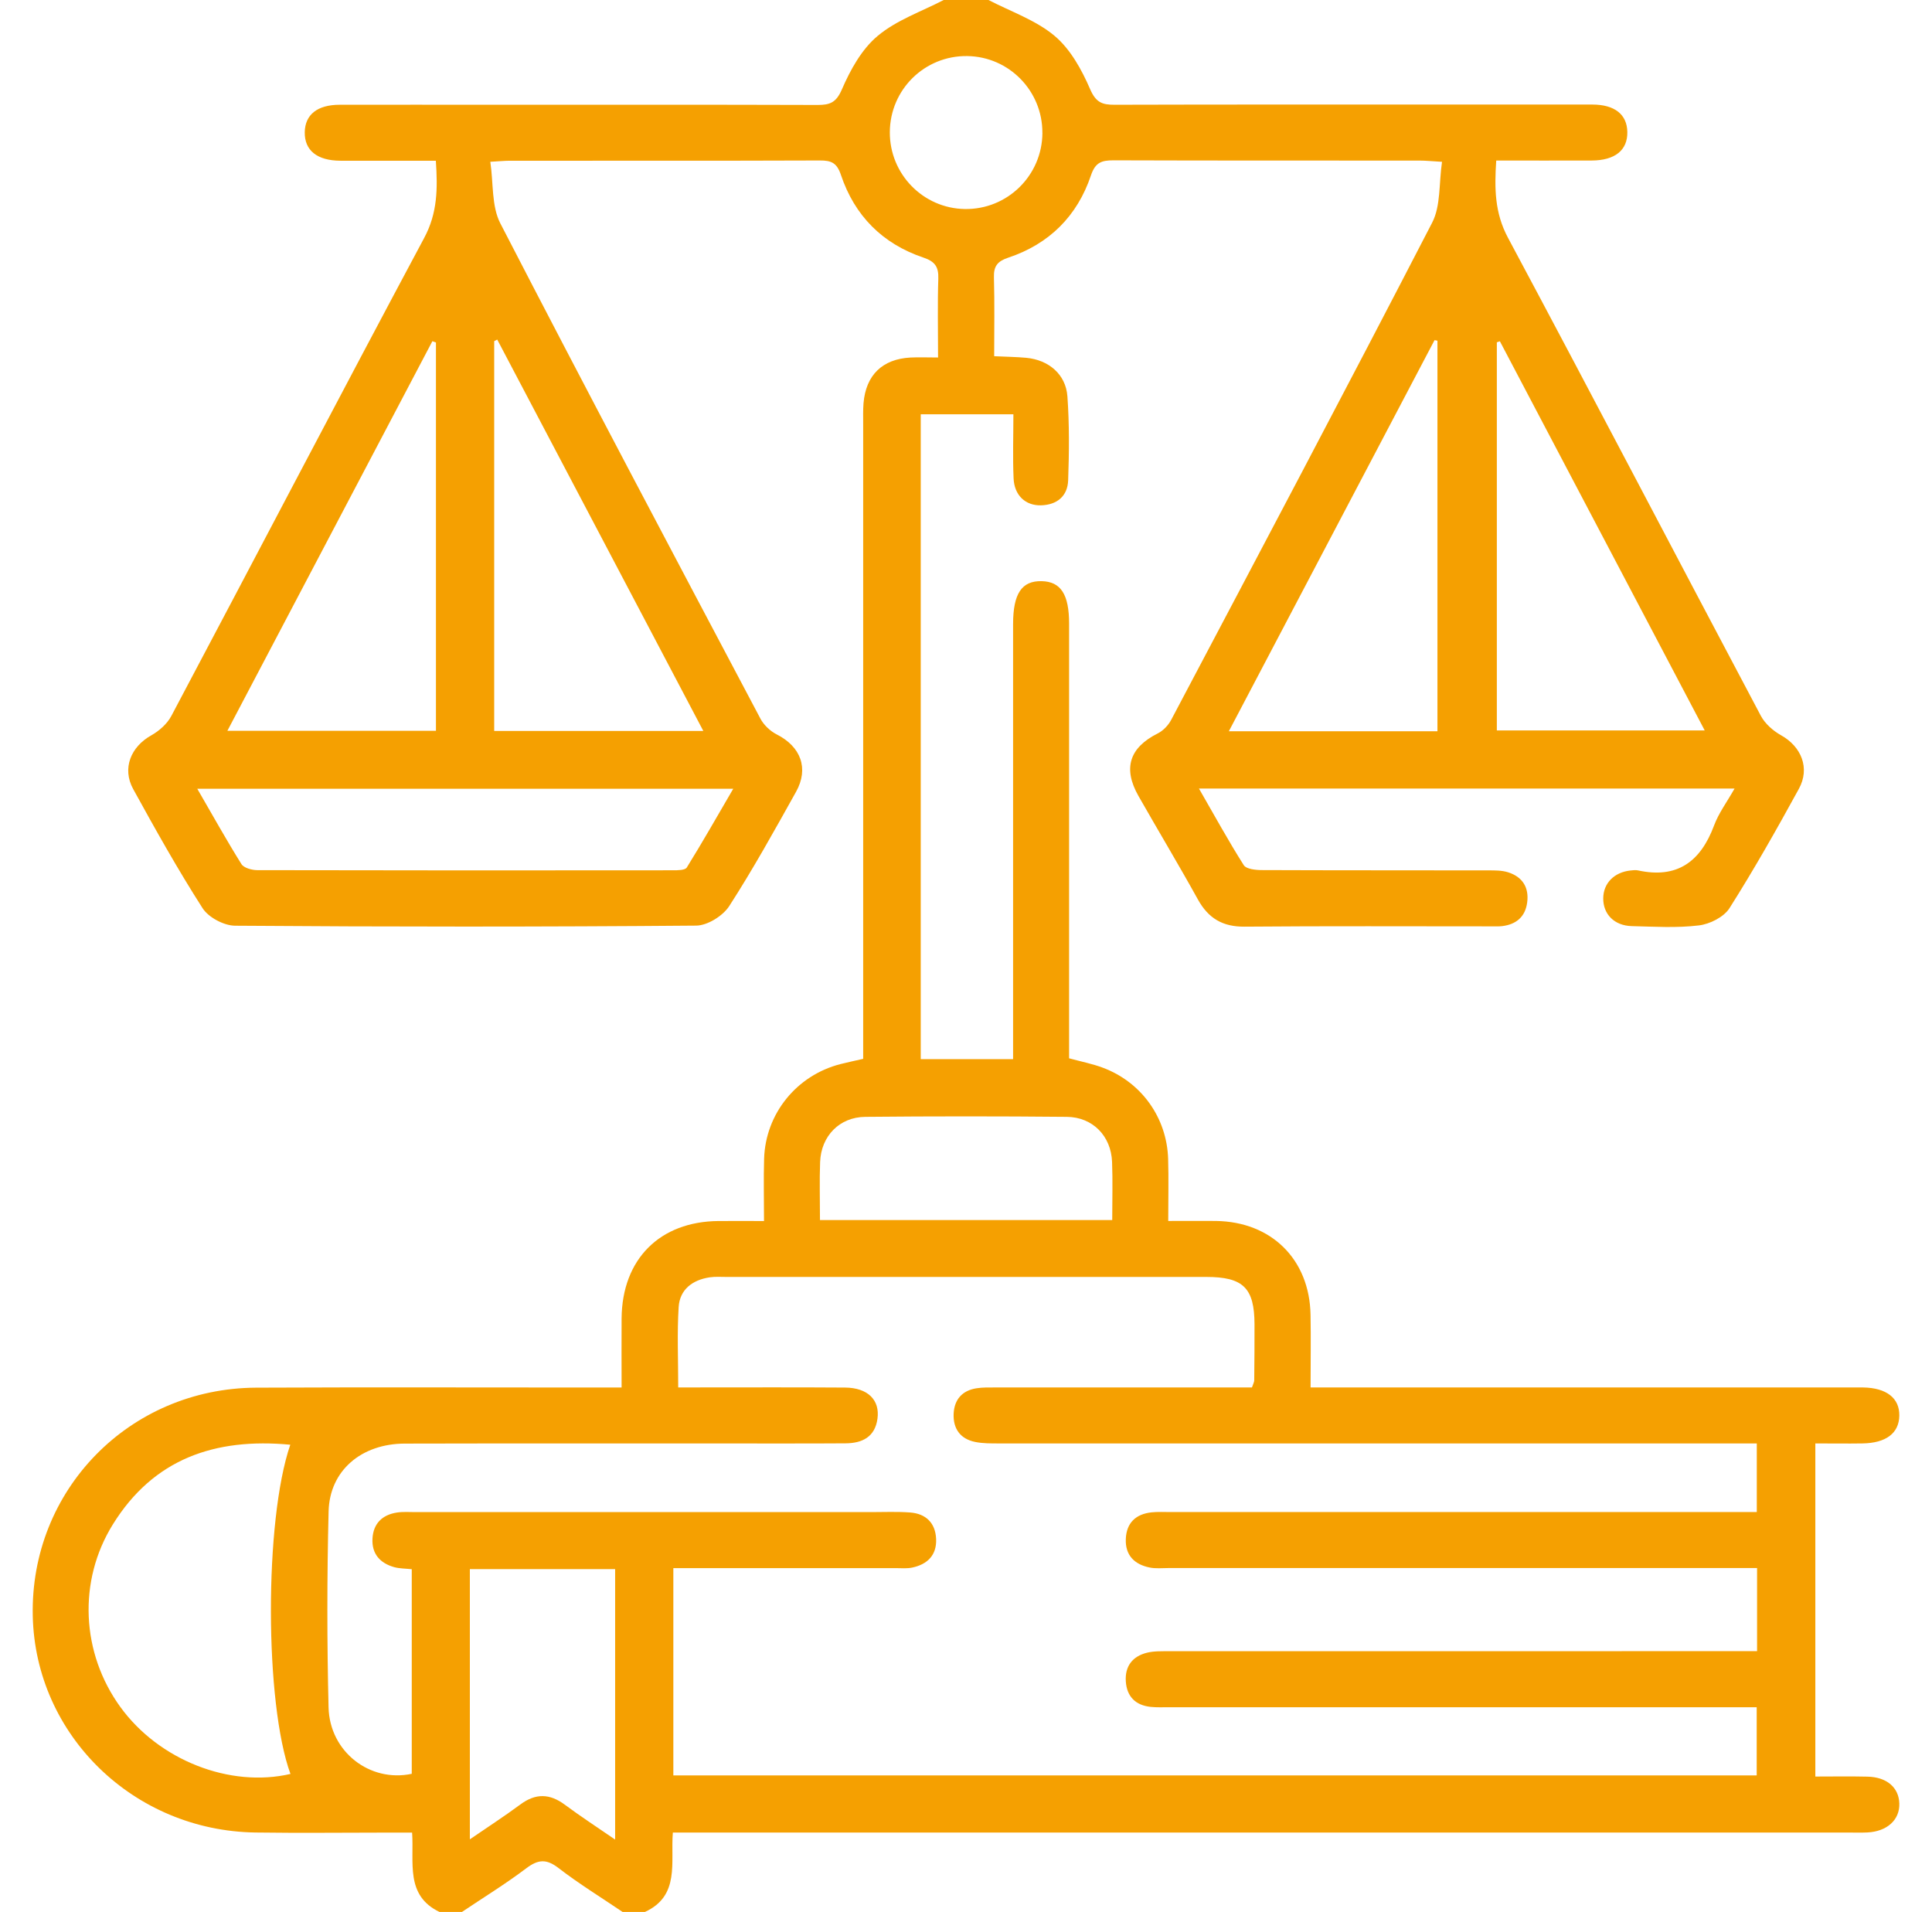 <svg width="96" height="95" viewBox="0 0 96 95" fill="none" xmlns="http://www.w3.org/2000/svg">
<g clip-path="url(#clip0_209_2)">
<path d="M49.118 0C50.226 0.576 51.463 0.997 52.398 1.779C53.185 2.437 53.749 3.461 54.167 4.428C54.452 5.089 54.764 5.208 55.377 5.205C60.758 5.19 66.139 5.195 71.52 5.195C74.055 5.195 76.591 5.19 79.127 5.195C80.235 5.198 80.847 5.688 80.861 6.556C80.879 7.461 80.25 7.971 79.09 7.976C77.522 7.983 75.953 7.976 74.347 7.976C74.256 9.366 74.268 10.574 74.929 11.811C79.152 19.708 83.296 27.649 87.492 35.561C87.699 35.954 88.098 36.308 88.491 36.528C89.505 37.09 89.953 38.161 89.384 39.197C88.286 41.201 87.16 43.195 85.938 45.123C85.658 45.565 84.961 45.917 84.416 45.981C83.318 46.115 82.195 46.043 81.082 46.016C80.211 45.993 79.656 45.422 79.664 44.63C79.671 43.886 80.206 43.339 81.017 43.252C81.141 43.24 81.269 43.222 81.388 43.247C83.343 43.675 84.503 42.809 85.171 41.016C85.401 40.397 85.814 39.846 86.19 39.18H59.575C60.347 40.519 61.035 41.778 61.802 42.987C61.928 43.185 62.398 43.232 62.71 43.232C66.453 43.247 70.194 43.24 73.937 43.247C74.273 43.247 74.629 43.242 74.944 43.344C75.654 43.571 75.985 44.101 75.884 44.845C75.79 45.55 75.344 45.929 74.647 46.016C74.464 46.038 74.276 46.028 74.09 46.028C70.008 46.028 65.926 46.008 61.844 46.043C60.755 46.053 60.043 45.63 59.523 44.692C58.566 42.963 57.547 41.268 56.569 39.549C55.785 38.168 56.127 37.144 57.529 36.441C57.801 36.305 58.059 36.031 58.202 35.756C62.544 27.538 66.896 19.322 71.163 11.063C71.596 10.227 71.495 9.114 71.653 8.04C71.141 8.011 70.844 7.979 70.547 7.979C65.476 7.976 60.404 7.983 55.333 7.966C54.741 7.966 54.427 8.065 54.209 8.713C53.529 10.737 52.134 12.125 50.098 12.803C49.571 12.978 49.37 13.221 49.388 13.78C49.425 15.069 49.4 16.358 49.4 17.699C50.014 17.728 50.503 17.733 50.991 17.778C52.106 17.882 52.96 18.597 53.039 19.695C53.138 21.078 53.126 22.476 53.076 23.864C53.049 24.648 52.527 25.086 51.728 25.108C50.959 25.128 50.404 24.618 50.365 23.775C50.318 22.731 50.355 21.684 50.355 20.586H45.751V52.626H50.34C50.34 52.243 50.34 51.879 50.34 51.515C50.34 44.682 50.34 37.847 50.34 31.014C50.34 29.494 50.768 28.854 51.76 28.876C52.71 28.898 53.123 29.532 53.123 30.989C53.123 37.822 53.123 44.657 53.123 51.49C53.123 51.857 53.123 52.22 53.123 52.584C53.732 52.75 54.276 52.856 54.788 53.047C56.713 53.762 57.982 55.531 58.044 57.584C58.074 58.566 58.049 59.551 58.049 60.666C58.893 60.666 59.652 60.659 60.414 60.666C63.172 60.701 65.07 62.571 65.12 65.325C65.142 66.49 65.122 67.658 65.122 68.939C65.594 68.939 65.956 68.939 66.319 68.939C74.887 68.939 83.451 68.939 92.019 68.939C92.204 68.939 92.39 68.939 92.576 68.939C93.736 68.957 94.391 69.466 94.376 70.34C94.362 71.21 93.719 71.703 92.538 71.72C91.776 71.732 91.012 71.72 90.203 71.72V88.271C91.081 88.271 91.937 88.256 92.791 88.276C93.751 88.296 94.349 88.813 94.376 89.602C94.406 90.418 93.773 91 92.791 91.049C92.481 91.064 92.172 91.054 91.863 91.054C72.814 91.054 53.762 91.054 34.712 91.054C34.314 91.054 33.918 91.054 33.433 91.054C33.314 92.536 33.799 94.194 32.048 94.998H30.934C29.868 94.275 28.767 93.6 27.75 92.816C27.147 92.35 26.736 92.388 26.15 92.83C25.123 93.605 24.022 94.282 22.953 95H21.84C20.121 94.179 20.583 92.531 20.477 91.056C20.044 91.056 19.707 91.056 19.371 91.056C17.145 91.056 14.918 91.084 12.691 91.052C6.638 90.963 1.759 86.208 1.628 80.295C1.489 74.043 6.42 68.981 12.729 68.949C18.389 68.922 24.047 68.944 29.707 68.942C30.069 68.942 30.43 68.942 30.887 68.942C30.887 67.71 30.878 66.604 30.887 65.498C30.915 62.564 32.785 60.691 35.704 60.669C36.431 60.664 37.161 60.669 37.963 60.669C37.963 59.543 37.938 58.559 37.968 57.574C38.037 55.333 39.586 53.428 41.763 52.871C42.114 52.782 42.47 52.708 42.891 52.611C42.891 52.183 42.891 51.785 42.891 51.389C42.891 41.278 42.891 31.165 42.891 21.053C42.891 20.715 42.881 20.371 42.908 20.034C43.025 18.639 43.843 17.84 45.239 17.765C45.662 17.743 46.085 17.763 46.612 17.763C46.612 16.37 46.582 15.106 46.624 13.847C46.644 13.258 46.458 12.991 45.882 12.798C43.851 12.115 42.463 10.715 41.785 8.691C41.582 8.085 41.303 7.971 40.736 7.974C35.603 7.993 30.469 7.983 25.336 7.986C25.093 7.986 24.851 8.011 24.363 8.038C24.522 9.099 24.418 10.24 24.861 11.098C29.111 19.331 33.45 27.518 37.785 35.707C37.953 36.026 38.275 36.33 38.599 36.493C39.786 37.094 40.204 38.176 39.556 39.341C38.487 41.256 37.423 43.178 36.236 45.019C35.922 45.506 35.157 45.986 34.593 45.991C26.956 46.055 19.317 46.053 11.677 45.996C11.128 45.991 10.363 45.585 10.069 45.13C8.837 43.208 7.719 41.209 6.618 39.207C6.054 38.178 6.502 37.104 7.516 36.538C7.909 36.318 8.308 35.964 8.515 35.571C12.711 27.659 16.855 19.717 21.078 11.821C21.741 10.584 21.751 9.376 21.657 7.986C20.051 7.986 18.483 7.991 16.914 7.986C15.754 7.981 15.128 7.471 15.143 6.566C15.16 5.695 15.767 5.208 16.877 5.205C19.413 5.2 21.949 5.205 24.485 5.205C29.866 5.205 35.246 5.198 40.627 5.215C41.241 5.215 41.55 5.099 41.835 4.438C42.253 3.471 42.817 2.449 43.603 1.791C44.546 0.997 45.785 0.576 46.891 0C47.634 0 48.376 0 49.118 0ZM20.46 77.969C20.138 77.935 19.856 77.94 19.591 77.868C18.886 77.672 18.468 77.207 18.508 76.453C18.547 75.706 18.988 75.268 19.72 75.154C20.022 75.107 20.336 75.132 20.645 75.132C28.191 75.132 35.734 75.132 43.279 75.132C43.928 75.132 44.581 75.102 45.226 75.151C46.011 75.211 46.481 75.673 46.515 76.465C46.55 77.267 46.087 77.727 45.33 77.888C45.063 77.945 44.776 77.915 44.497 77.915C41.157 77.915 37.817 77.915 34.477 77.915H33.458V88.216H87.289V84.827C86.848 84.827 86.48 84.827 86.114 84.827C76.774 84.827 67.438 84.827 58.098 84.827C57.789 84.827 57.477 84.842 57.171 84.81C56.421 84.728 55.991 84.295 55.941 83.543C55.892 82.788 56.275 82.296 56.995 82.118C57.349 82.031 57.73 82.046 58.101 82.044C67.47 82.041 76.839 82.041 86.21 82.041H87.308V77.912H86.158C76.789 77.912 67.42 77.912 58.049 77.912C57.74 77.912 57.421 77.947 57.124 77.885C56.367 77.732 55.907 77.272 55.941 76.465C55.973 75.668 56.436 75.228 57.22 75.144C57.527 75.112 57.839 75.129 58.148 75.129C67.517 75.129 76.886 75.129 86.257 75.129C86.611 75.129 86.967 75.129 87.294 75.129V71.722H86.019C73.897 71.722 61.777 71.722 49.655 71.72C49.254 71.72 48.843 71.725 48.455 71.646C47.71 71.495 47.352 70.98 47.386 70.238C47.421 69.535 47.814 69.09 48.522 68.979C48.824 68.932 49.138 68.939 49.447 68.939C53.343 68.939 57.24 68.939 61.136 68.939H62.208C62.27 68.754 62.322 68.67 62.322 68.585C62.331 67.658 62.339 66.73 62.336 65.802C62.331 63.994 61.775 63.447 59.937 63.447C51.99 63.447 44.041 63.447 36.095 63.447C35.818 63.447 35.533 63.425 35.261 63.467C34.408 63.596 33.777 64.073 33.722 64.944C33.641 66.233 33.7 67.529 33.7 68.937C34.089 68.937 34.42 68.937 34.754 68.937C37.166 68.937 39.578 68.927 41.99 68.944C43.116 68.952 43.73 69.558 43.601 70.493C43.475 71.406 42.837 71.71 42.013 71.715C40.157 71.728 38.302 71.72 36.446 71.722C31.004 71.722 25.561 71.715 20.118 71.728C17.958 71.732 16.378 73.066 16.328 75.097C16.247 78.34 16.247 81.591 16.326 84.835C16.38 87.041 18.381 88.58 20.46 88.135V77.967V77.969ZM14.423 71.784C10.675 71.431 7.627 72.487 5.608 75.743C3.859 78.561 4.037 82.138 5.982 84.817C7.897 87.457 11.42 88.842 14.433 88.142C13.152 84.647 13.127 75.562 14.423 71.787V71.784ZM71.426 36.335V16.929C71.379 16.919 71.329 16.91 71.282 16.9C67.89 23.347 64.501 29.794 61.06 36.335H71.426ZM34.947 36.318C31.484 29.739 28.094 23.305 24.707 16.872C24.658 16.9 24.606 16.924 24.556 16.952V36.318H34.947ZM21.662 17.016L21.484 16.954C18.102 23.381 14.72 29.809 11.299 36.31H21.662V17.013V17.016ZM74.528 16.956C74.478 16.974 74.427 16.991 74.377 17.009V36.293H84.706C81.277 29.779 77.903 23.366 74.528 16.956ZM9.802 39.19C10.564 40.506 11.249 41.738 11.996 42.933C12.115 43.124 12.508 43.232 12.773 43.235C19.663 43.25 26.55 43.25 33.441 43.242C33.675 43.242 34.039 43.242 34.126 43.104C34.907 41.844 35.64 40.553 36.434 39.192H9.802V39.19ZM23.347 77.967V91.391C24.26 90.765 25.078 90.235 25.86 89.656C26.615 89.097 27.31 89.112 28.06 89.666C28.839 90.245 29.653 90.775 30.566 91.403V77.964H23.347V77.967ZM40.746 60.622H55.266C55.266 59.63 55.295 58.68 55.258 57.732C55.209 56.446 54.298 55.506 53.01 55.493C49.672 55.461 46.335 55.461 42.995 55.493C41.708 55.506 40.8 56.451 40.751 57.737C40.716 58.663 40.744 59.588 40.744 60.622H40.746ZM51.795 6.601C51.805 4.52 50.14 2.815 48.066 2.786C45.949 2.754 44.224 4.448 44.215 6.568C44.205 8.649 45.87 10.354 47.943 10.386C50.058 10.418 51.787 8.718 51.797 6.601H51.795Z" fill="#F5A001"/>
</g>
<defs>
<clipPath id="clip0_209_2">
<rect width="95" height="95" fill="white" transform="translate(0.5)"/>
</clipPath>
</defs>
</svg>
